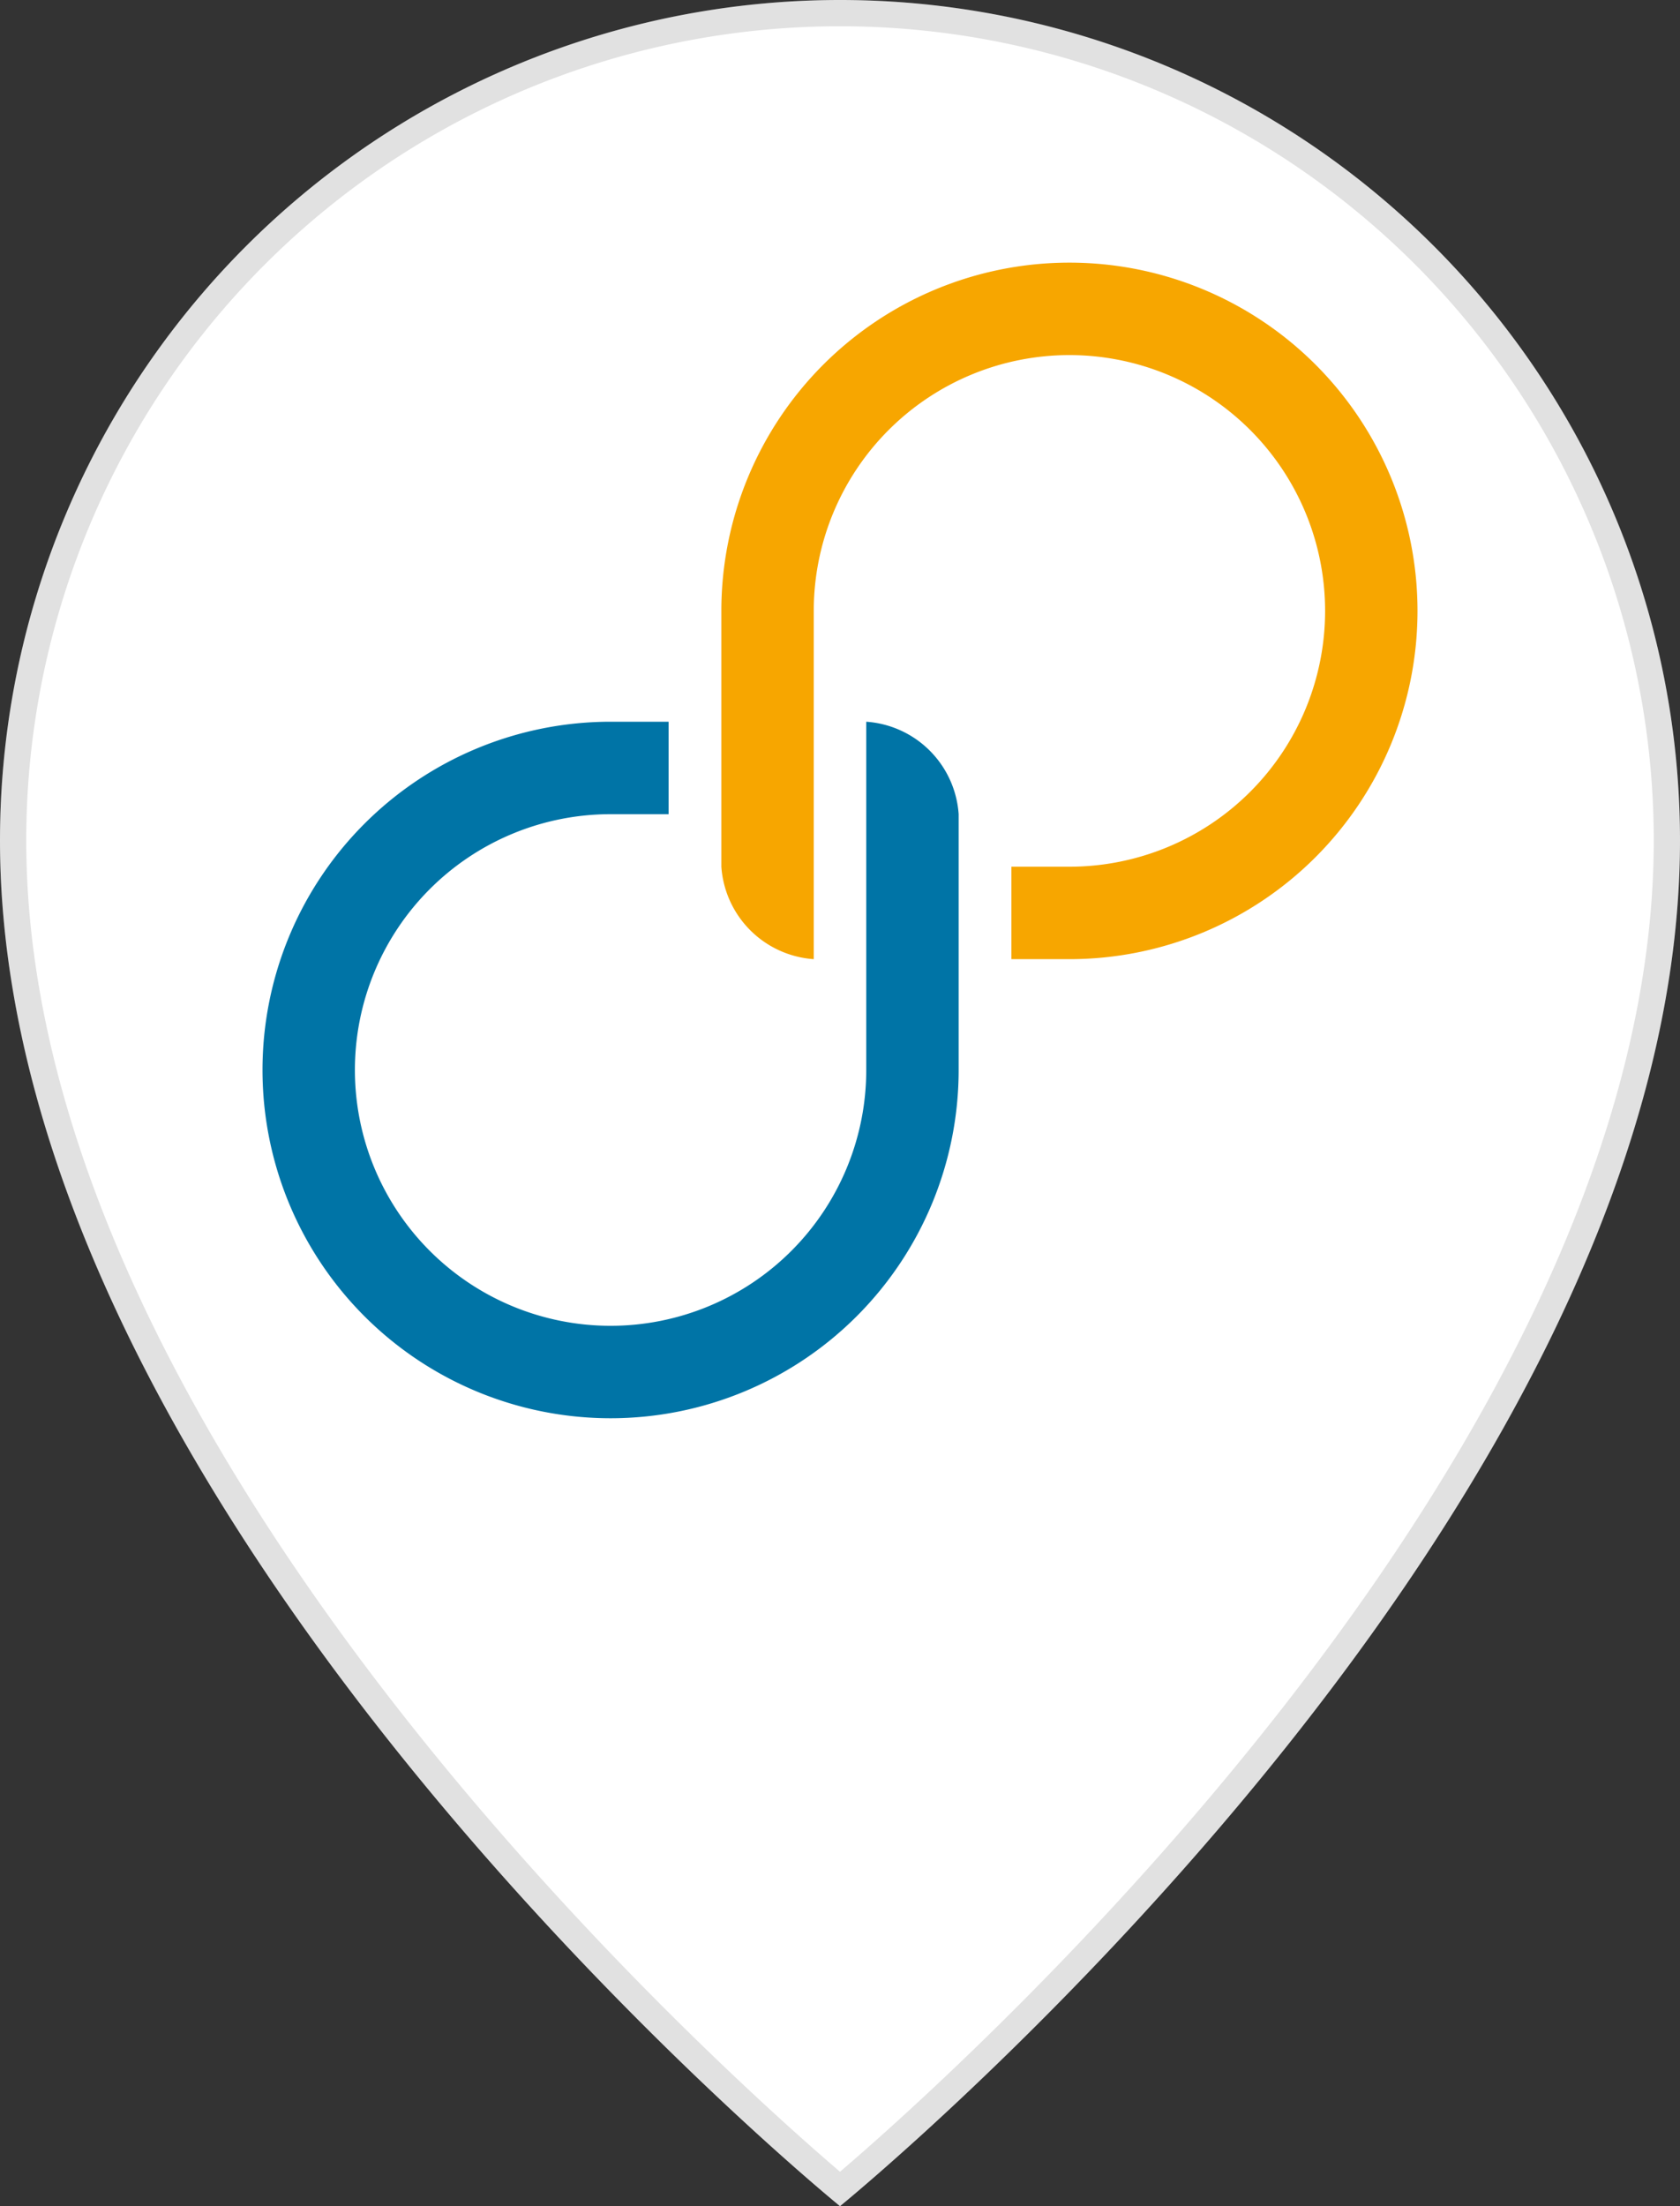 <svg id="Marker" xmlns="http://www.w3.org/2000/svg" viewBox="0 0 64 84">
  <rect x="0" y="0" width="64" height="84" fill="#333333" stroke="none"/>
  <title>marker-astubis</title>
  <g id="Form">
    <path d="M64,32c0,26-32,52-32,52S0,58,0,32a32,32,0,0,1,64,0Z" style="fill: #fff"/>
    <g style="opacity: 0.12">
      <path d="M32,1A31,31,0,0,1,63,32c0,23.22-26.54,46.88-31,50.69C27.54,78.88,1,55.23,1,32A31,31,0,0,1,32,1m0-1A32,32,0,0,0,0,32C0,58,32,84,32,84S64,58,64,32A32,32,0,0,0,32,0Z"/>
    </g>
  </g>
  <g id="Picto">
    <path id="blue-chain-link" d="M33,27.48V40.74A9.74,9.74,0,1,1,23.26,31h2.21V27.48H23.26A13.26,13.26,0,1,0,36.52,40.74h0V31A3.79,3.79,0,0,0,33,27.48Z" style="fill: #0074a6"/>
    <path id="orange-chain-link" d="M40.74,10A13.26,13.26,0,0,0,27.48,23.26h0V33A3.79,3.79,0,0,0,31,36.52V23.26A9.74,9.74,0,1,1,40.74,33H38.53v3.52h2.21a13.26,13.26,0,0,0,0-26.52Z" style="fill: #f7a600"/>
  </g>
</svg>
